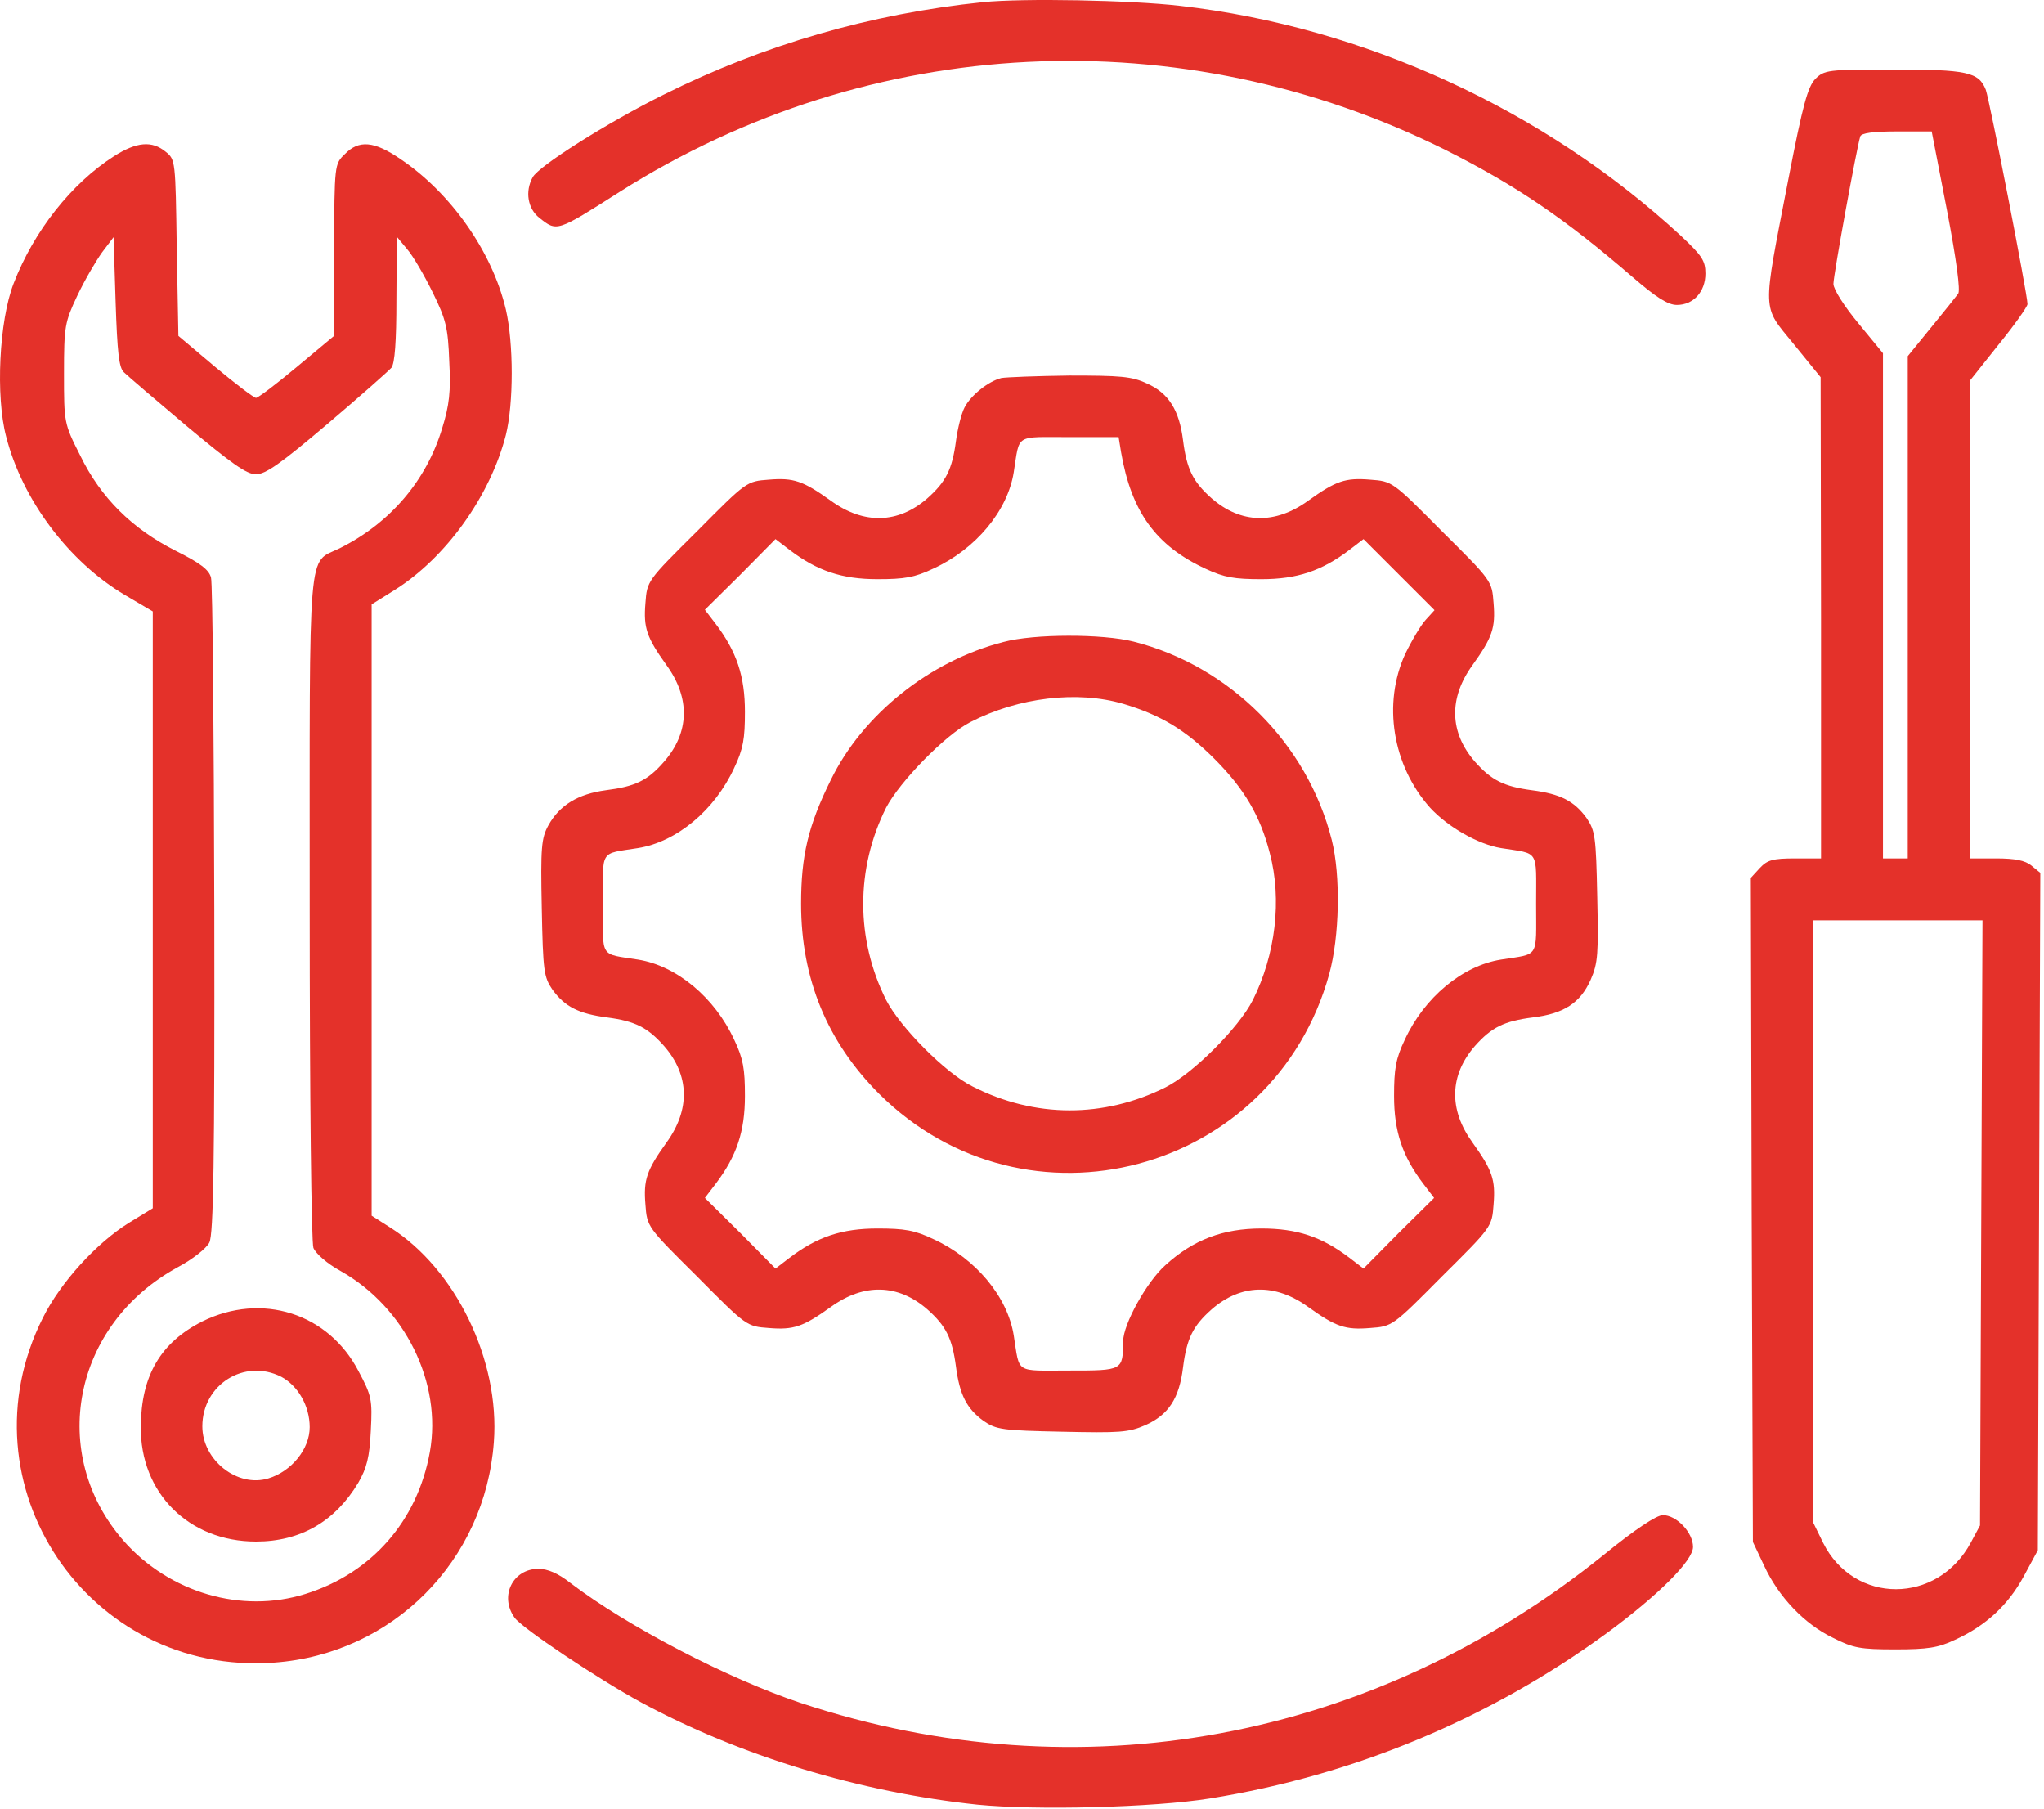 <svg width="356" height="315" viewBox="0 0 356 315" fill="none" xmlns="http://www.w3.org/2000/svg">
<path d="M171.169 0.377C151.678 2.391 132.979 7.785 115.574 16.487C105.865 21.306 93.783 28.93 92.776 30.871C91.409 33.317 91.913 36.337 93.927 37.92C97.019 40.365 96.875 40.437 107.951 33.389C151.606 5.771 205.69 3.11 251.935 26.197C264.161 32.382 272.36 37.92 284.299 48.204C288.47 51.8 290.484 53.095 292.066 53.095C294.943 53.095 297.029 50.793 297.029 47.629C297.029 45.399 296.453 44.536 292.786 41.084C269.052 19.148 237.623 4.693 205.618 1.025C196.988 0.018 178.145 -0.342 171.169 0.377Z" fill="#E4312A"/>
<path d="M316.159 13.755C314.865 15.122 314.002 18.142 311.485 31.16C306.882 54.965 306.81 53.023 312.42 59.928L317.094 65.681L317.166 107.539V149.468H312.635C308.752 149.468 307.817 149.756 306.522 151.123L304.94 152.849L305.084 210.672L305.3 268.496L307.241 272.596C309.759 278.061 314.29 282.808 319.252 285.182C322.776 286.98 324.071 287.195 330.112 287.195C335.722 287.195 337.592 286.908 340.468 285.541C345.862 283.096 349.746 279.5 352.479 274.465L354.924 269.934L355.14 210.96L355.356 151.986L353.774 150.691C352.695 149.828 350.969 149.468 347.66 149.468H343.058V107.899V66.329L348.092 60C350.897 56.548 353.126 53.383 353.126 52.952C353.126 51.225 346.51 17.423 345.862 15.625C344.64 12.533 342.554 12.101 329.68 12.101C318.317 12.101 317.742 12.173 316.159 13.755ZM339.102 36.626C340.756 45.256 341.475 50.65 341.044 51.154C340.684 51.657 338.599 54.246 336.369 56.979L332.27 62.014V105.741V149.468H330.112H327.954V105.453V61.51L323.639 56.26C321.194 53.311 319.324 50.362 319.324 49.428C319.324 47.917 323.351 25.838 323.999 23.752C324.215 23.177 326.156 22.889 330.4 22.889H336.441L339.102 36.626ZM345.071 212.902L344.856 265.619L343.273 268.568C337.448 279.428 322.92 279.428 317.526 268.64L315.728 264.972V212.614V160.256H330.472H345.287L345.071 212.902Z" fill="#E4312A"/>
<path d="M19.849 27.204C12.441 31.951 5.896 40.222 2.372 49.356C-0.145 55.828 -0.792 68.99 1.078 76.038C3.882 87.042 12.009 97.83 21.719 103.583L26.609 106.46V158.458V210.385L22.366 212.974C16.756 216.498 10.571 223.258 7.479 229.443C-7.121 258.427 15.318 291.87 47.754 289.497C68.395 287.986 84.505 271.804 86.015 251.091C87.094 236.851 79.327 220.885 67.891 213.693L64.727 211.679V158.458V105.237L68.754 102.72C77.672 97.111 85.368 86.394 88.101 75.75C89.467 70.284 89.467 59.784 88.101 53.886C85.728 43.818 78.535 33.605 69.761 27.708C65.158 24.543 62.497 24.327 60.052 26.845C58.254 28.571 58.254 28.643 58.182 43.53V58.489L51.709 63.883C48.185 66.832 44.949 69.277 44.589 69.277C44.23 69.277 40.993 66.832 37.469 63.883L31.068 58.489L30.781 43.17C30.565 27.995 30.565 27.779 28.839 26.413C26.465 24.471 23.804 24.687 19.849 27.204ZM21.575 64.818C22.15 65.394 27.113 69.637 32.579 74.24C40.346 80.713 42.935 82.583 44.589 82.583C46.243 82.583 48.904 80.713 56.959 73.88C62.641 69.062 67.676 64.603 68.179 64.027C68.754 63.236 69.042 59.64 69.042 52.089L69.114 41.229L70.912 43.386C71.919 44.537 73.933 47.989 75.371 50.938C77.672 55.613 78.032 57.051 78.248 62.949C78.536 68.199 78.248 70.572 77.025 74.528C74.292 83.661 67.963 91.069 59.189 95.456C53.507 98.261 53.939 93.371 53.939 157.883C53.939 191.326 54.227 216.282 54.586 217.289C55.018 218.296 56.959 220.022 59.333 221.317C70.552 227.645 77.025 240.807 74.868 252.818C72.71 264.828 64.727 273.962 53.148 277.558C42.072 281.01 29.558 277.342 21.575 268.352C8.27 253.177 12.657 230.666 30.924 220.669C33.514 219.303 35.959 217.361 36.462 216.354C37.181 214.916 37.397 202.258 37.325 158.458C37.253 127.605 37.038 101.57 36.75 100.563C36.39 99.196 34.88 98.046 30.565 95.888C23.013 92.076 17.547 86.682 13.951 79.274C11.146 73.737 11.146 73.593 11.146 65.034C11.146 56.763 11.29 56.116 13.448 51.513C14.742 48.78 16.684 45.472 17.763 43.962L19.777 41.3L20.136 52.592C20.424 61.294 20.712 64.027 21.575 64.818Z" fill="#E4312A"/>
<path d="M35.24 230.09C27.976 233.758 24.595 239.512 24.523 248.358C24.38 259.937 32.866 268.424 44.589 268.424C52.357 268.424 58.398 264.9 62.425 258.139C63.864 255.622 64.367 253.752 64.583 249.149C64.871 243.683 64.727 243.036 62.425 238.721C57.175 228.652 45.596 224.984 35.24 230.09ZM48.976 239.728C51.925 241.31 53.939 244.834 53.939 248.502C53.939 252.314 50.774 256.197 46.747 257.42C41.353 259.074 35.24 254.256 35.24 248.358C35.24 241.094 42.575 236.491 48.976 239.728Z" fill="#E4312A"/>
<path d="M174.405 65.825C172.104 66.4 169.083 68.846 168.004 70.931C167.429 72.01 166.781 74.671 166.494 76.829C165.846 81.719 164.768 83.877 161.531 86.754C156.425 91.213 150.456 91.357 144.702 87.185C139.883 83.733 138.229 83.158 133.914 83.517C130.03 83.805 130.03 83.805 121.4 92.507C112.698 101.138 112.698 101.138 112.41 105.021C112.05 109.337 112.626 110.991 116.078 115.809C120.249 121.563 120.105 127.532 115.646 132.639C112.769 135.947 110.612 136.954 105.506 137.601C100.687 138.249 97.451 140.19 95.509 143.714C94.286 145.944 94.142 147.526 94.358 158.099C94.574 169.174 94.718 170.109 96.228 172.339C98.385 175.287 100.759 176.51 105.721 177.157C110.612 177.805 112.769 178.883 115.646 182.12C120.105 187.226 120.249 193.196 116.078 198.949C112.626 203.768 112.05 205.422 112.41 209.737C112.698 213.621 112.698 213.621 121.4 222.251C130.03 230.954 130.03 230.954 133.914 231.241C138.229 231.601 139.883 231.025 144.702 227.573C150.456 223.402 156.425 223.546 161.531 228.005C164.768 230.882 165.846 233.039 166.494 237.93C167.141 242.892 168.364 245.266 171.312 247.423C173.542 248.934 174.549 249.077 184.977 249.293C194.974 249.509 196.556 249.437 199.505 248.142C203.533 246.344 205.403 243.468 206.05 238.074C206.697 233.039 207.776 230.882 211.012 228.005C216.119 223.546 222.088 223.402 227.842 227.573C232.66 231.025 234.314 231.601 238.63 231.241C242.513 230.954 242.513 230.954 251.144 222.251C259.846 213.621 259.846 213.621 260.134 209.737C260.493 205.422 259.918 203.768 256.466 198.949C252.294 193.196 252.438 187.226 256.897 182.12C259.774 178.883 261.932 177.805 266.966 177.157C272.36 176.51 275.237 174.64 277.035 170.613C278.33 167.664 278.401 166.082 278.186 156.085C277.97 145.656 277.826 144.649 276.316 142.42C274.158 139.471 271.785 138.249 266.822 137.601C261.932 136.954 259.774 135.875 256.897 132.639C252.438 127.532 252.294 121.563 256.466 115.809C259.918 110.991 260.493 109.337 260.134 105.021C259.846 101.138 259.846 101.138 251.144 92.507C242.513 83.805 242.513 83.805 238.63 83.517C234.314 83.158 232.66 83.733 227.842 87.185C222.088 91.357 216.119 91.213 211.012 86.754C207.776 83.877 206.697 81.719 206.05 76.685C205.403 71.435 203.533 68.414 199.721 66.76C197.132 65.537 195.118 65.394 186.272 65.394C180.518 65.465 175.196 65.681 174.405 65.825ZM195.262 78.771C197.06 89.127 201.303 95.025 210.005 99.052C213.242 100.562 215.04 100.85 219.715 100.85C225.9 100.85 230.215 99.412 235.034 95.744L237.479 93.874L243.664 100.059L249.849 106.244L248.339 107.898C247.476 108.833 245.894 111.494 244.743 113.868C240.787 122.498 242.513 133.286 249.058 140.622C252.151 144.002 257.473 147.023 261.428 147.67C268.189 148.749 267.541 147.742 267.541 157.379C267.541 167.017 268.189 166.01 261.428 167.089C254.668 168.167 248.051 173.705 244.671 181.041C243.089 184.349 242.801 186.147 242.801 190.822C242.801 197.007 244.239 201.322 247.907 206.141L249.777 208.586L243.592 214.7L237.479 220.885L235.034 219.015C230.215 215.347 225.9 213.909 219.715 213.909C213.026 213.909 207.848 215.85 202.957 220.309C199.721 223.186 195.621 230.594 195.621 233.543C195.549 238.649 195.621 238.649 186.2 238.649C176.635 238.649 177.641 239.296 176.563 232.536C175.484 225.775 169.946 219.159 162.61 215.778C159.302 214.196 157.504 213.909 152.829 213.909C146.644 213.909 142.329 215.347 137.51 219.015L135.065 220.885L128.951 214.7L122.766 208.586L124.636 206.141C128.304 201.322 129.743 197.007 129.743 190.822C129.743 186.147 129.455 184.349 127.873 181.041C124.492 173.705 117.876 168.167 111.115 167.089C104.355 166.01 105.002 167.017 105.002 157.379C105.002 147.742 104.355 148.749 111.115 147.67C117.876 146.591 124.492 141.053 127.873 133.718C129.455 130.409 129.743 128.611 129.743 123.936C129.743 117.751 128.304 113.436 124.636 108.617L122.766 106.172L128.951 100.059L135.065 93.874L137.51 95.744C142.329 99.412 146.644 100.85 152.829 100.85C157.504 100.85 159.302 100.562 162.61 98.98C169.946 95.6 175.484 88.983 176.563 82.223C177.641 75.462 176.635 76.11 186.272 76.11H194.83L195.262 78.771Z" fill="#E4312A"/>
<path d="M174.765 111.782C161.891 115.09 150.24 124.44 144.702 135.803C140.746 143.786 139.524 149.036 139.524 157.379C139.524 170.397 144.055 181.4 153.117 190.462C178.72 215.922 221.872 204.415 231.509 169.605C233.307 163.061 233.523 152.488 231.941 146.231C227.698 129.474 214.177 115.953 197.419 111.71C192.025 110.343 180.087 110.343 174.765 111.782ZM195.693 122.57C202.166 124.512 206.481 127.101 211.516 132.135C216.694 137.313 219.499 142.06 221.153 148.533C223.311 156.66 222.16 166.225 218.204 174.136C215.759 178.955 207.848 186.866 203.029 189.312C192.241 194.706 180.23 194.706 169.371 189.168C164.696 186.866 156.785 178.883 154.339 174.136C149.017 163.492 149.017 151.266 154.339 140.622C156.713 136.091 164.624 127.964 169.011 125.734C177.354 121.419 187.71 120.196 195.693 122.57Z" fill="#E4312A"/>
<path d="M279.336 270.725C239.061 303.161 187.998 312.583 139.524 296.545C126.794 292.301 109.317 283.24 99.32 275.616C97.235 273.962 95.365 273.171 93.783 273.171C89.324 273.171 86.95 277.917 89.611 281.657C90.834 283.455 104.211 292.373 111.619 296.401C128.88 305.751 149.808 312.08 170.234 314.237C180.374 315.244 200.872 314.741 210.725 313.158C235.753 309.131 259.343 299.35 279.912 284.318C288.902 277.702 294.871 271.732 294.871 269.359C294.871 266.842 291.994 263.821 289.621 263.821C288.542 263.821 284.802 266.266 279.336 270.725Z" fill="#E4312A"/>
</svg>
